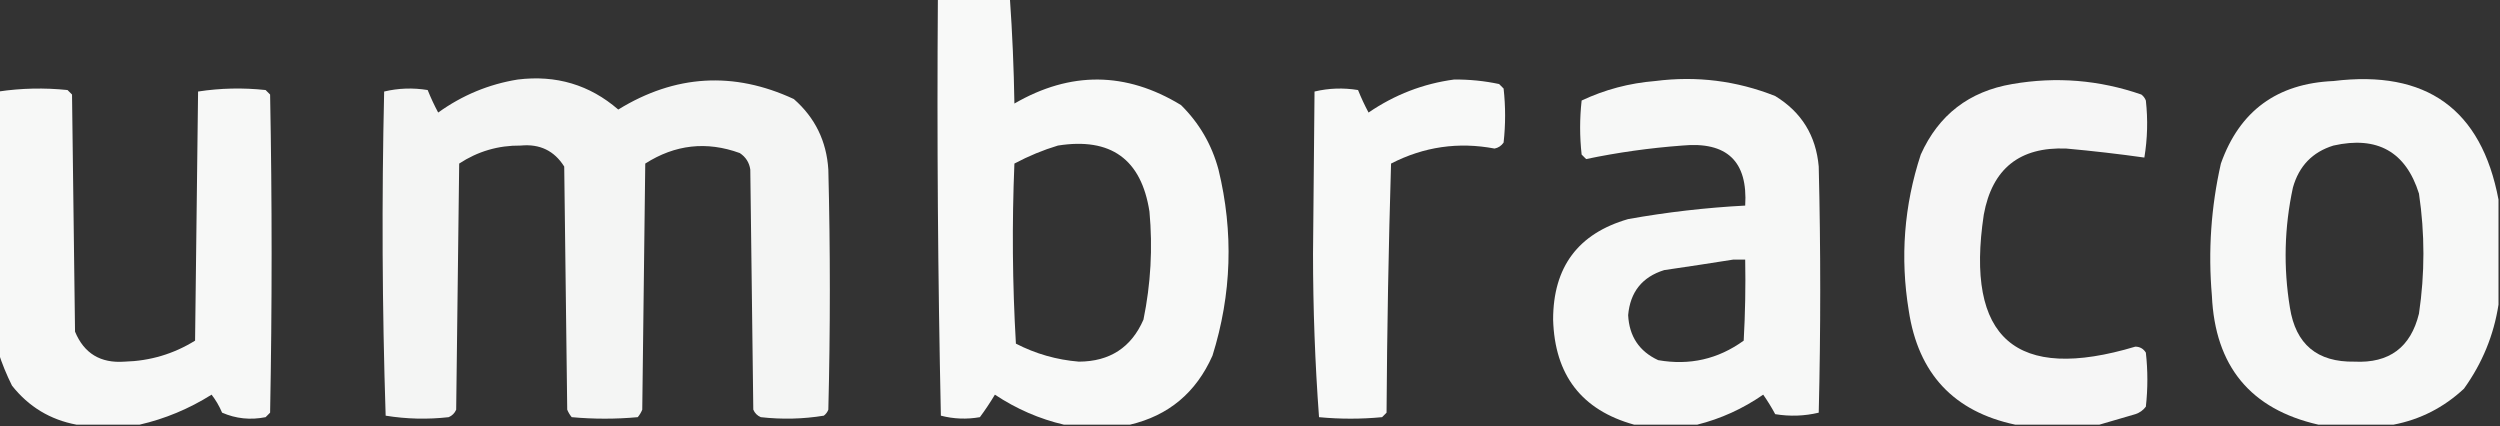 <?xml version="1.0" encoding="UTF-8"?>
<!DOCTYPE svg PUBLIC "-//W3C//DTD SVG 1.1//EN" "http://www.w3.org/Graphics/SVG/1.1/DTD/svg11.dtd">
<svg xmlns="http://www.w3.org/2000/svg" version="1.1" width="833px" height="142px" style="shape-rendering:geometricPrecision; text-rendering:geometricPrecision; image-rendering:optimizeQuality; fill-rule:evenodd; clip-rule:evenodd" xmlns:xlink="http://www.w3.org/1999/xlink">
<rect width="100%" height="100%" fill="#333333" stroke="none"/>
<g><path style="opacity:0.968" fill="#fefffe" d="M 312.5,-0.5 C 320.5,-0.5 328.5,-0.5 336.5,-0.5C 337.312,11.091 337.812,22.758 338,34.5C 356.684,23.672 375.184,23.838 393.5,35C 399.587,41.002 403.754,48.168 406,56.5C 411.071,77.359 410.404,98.026 404,118.5C 398.54,130.809 389.373,138.476 376.5,141.5C 369.167,141.5 361.833,141.5 354.5,141.5C 346.334,139.59 338.667,136.257 331.5,131.5C 329.957,134.086 328.291,136.586 326.5,139C 322.11,139.772 317.777,139.606 313.5,138.5C 312.5,92.171 312.167,45.838 312.5,-0.5 Z M 352.5,48.5 C 370.132,45.716 380.299,53.05 383,70.5C 384.107,82.621 383.44,94.621 381,106.5C 376.949,115.785 369.782,120.452 359.5,120.5C 352.087,119.897 345.087,117.897 338.5,114.5C 337.334,94.508 337.167,74.508 338,54.5C 342.726,51.987 347.559,49.987 352.5,48.5 Z"/></g>
<g><path style="opacity:0.951" fill="#fefffe" d="M 172.5,26.5 C 185.306,24.921 196.473,28.254 206,36.5C 224.941,24.863 244.441,23.696 264.5,33C 271.57,39.187 275.403,47.021 276,56.5C 276.667,83.167 276.667,109.833 276,136.5C 275.692,137.308 275.192,137.975 274.5,138.5C 267.55,139.63 260.55,139.797 253.5,139C 252.333,138.5 251.5,137.667 251,136.5C 250.667,109.833 250.333,83.167 250,56.5C 249.654,54.152 248.487,52.319 246.5,51C 235.455,46.979 224.955,48.145 215,54.5C 214.667,81.833 214.333,109.167 214,136.5C 213.626,137.416 213.126,138.25 212.5,139C 205.167,139.667 197.833,139.667 190.5,139C 189.874,138.25 189.374,137.416 189,136.5C 188.667,109.5 188.333,82.5 188,55.5C 184.689,50.219 179.856,47.886 173.5,48.5C 166.039,48.424 159.206,50.424 153,54.5C 152.667,81.833 152.333,109.167 152,136.5C 151.5,137.667 150.667,138.5 149.5,139C 142.45,139.797 135.45,139.63 128.5,138.5C 127.333,102.505 127.167,66.505 128,30.5C 132.748,29.365 137.581,29.198 142.5,30C 143.522,32.545 144.688,35.045 146,37.5C 154.04,31.724 162.874,28.057 172.5,26.5 Z"/></g>
<g><path style="opacity:0.968" fill="#fefffe" d="M 484.5,26.5 C 489.552,26.45 494.552,26.95 499.5,28C 500,28.5 500.5,29 501,29.5C 501.667,35.5 501.667,41.5 501,47.5C 500.261,48.574 499.261,49.241 498,49.5C 485.929,47.214 474.429,48.881 463.5,54.5C 462.667,82.161 462.167,109.827 462,137.5C 461.5,138 461,138.5 460.5,139C 453.5,139.667 446.5,139.667 439.5,139C 438.173,121.052 437.507,102.885 437.5,84.5C 437.667,66.5 437.833,48.5 438,30.5C 442.748,29.365 447.581,29.198 452.5,30C 453.522,32.545 454.688,35.045 456,37.5C 464.724,31.541 474.224,27.875 484.5,26.5 Z"/></g>
<g><path style="opacity:0.962" fill="#fefffe" d="M 565.5,141.5 C 558.5,141.5 551.5,141.5 544.5,141.5C 527.022,136.658 518.022,124.991 517.5,106.5C 517.497,88.972 525.83,77.806 542.5,73C 555.402,70.691 568.402,69.191 581.5,68.5C 582.414,53.75 575.414,47.083 560.5,48.5C 549.665,49.304 538.998,50.804 528.5,53C 528,52.5 527.5,52 527,51.5C 526.333,45.5 526.333,39.5 527,33.5C 534.696,29.866 542.862,27.7 551.5,27C 565.298,25.231 578.631,26.897 591.5,32C 600.265,37.355 605.098,45.188 606,55.5C 606.667,82.833 606.667,110.167 606,137.5C 601.252,138.635 596.419,138.802 591.5,138C 590.292,135.75 588.959,133.583 587.5,131.5C 580.699,136.203 573.366,139.536 565.5,141.5 Z M 577.5,86.5 C 578.833,86.5 580.167,86.5 581.5,86.5C 581.666,95.506 581.5,104.506 581,113.5C 572.466,119.674 562.966,121.841 552.5,120C 546.194,117.072 542.86,112.072 542.5,105C 543.182,97.285 547.182,92.285 554.5,90C 562.313,88.86 569.98,87.693 577.5,86.5 Z"/></g>
<g><path style="opacity:0.957" fill="#fefffe" d="M 699.5,141.5 C 690.167,141.5 680.833,141.5 671.5,141.5C 650.992,137.153 639.158,124.486 636,103.5C 633.095,85.811 634.429,68.477 640,51.5C 645.948,38.267 656.114,30.434 670.5,28C 685.141,25.472 699.475,26.639 713.5,31.5C 714.192,32.025 714.692,32.692 715,33.5C 715.706,39.87 715.539,46.203 714.5,52.5C 705.873,51.285 697.207,50.285 688.5,49.5C 672.958,48.876 663.792,56.209 661,71.5C 654.782,112.787 671.615,127.453 711.5,115.5C 713.029,115.529 714.196,116.196 715,117.5C 715.667,123.5 715.667,129.5 715,135.5C 714.097,136.701 712.931,137.535 711.5,138C 707.377,139.192 703.377,140.359 699.5,141.5 Z"/></g>
<g><path style="opacity:0.964" fill="#fefffe" d="M 832.5,66.5 C 832.5,78.167 832.5,89.833 832.5,101.5C 830.937,111.669 827.104,121.003 821,129.5C 814.255,135.789 806.422,139.789 797.5,141.5C 789.167,141.5 780.833,141.5 772.5,141.5C 749.885,136.358 738.052,122.024 737,98.5C 735.72,83.661 736.72,68.995 740,54.5C 746.213,36.976 758.713,27.809 777.5,27C 808.47,23.194 826.804,36.361 832.5,66.5 Z M 777.5,48.5 C 792.113,45.213 801.613,50.547 806,64.5C 807.976,77.829 807.976,91.162 806,104.5C 803.258,115.738 796.091,121.072 784.5,120.5C 772.084,120.715 764.917,114.715 763,102.5C 760.804,89.096 761.137,75.762 764,62.5C 766.017,55.319 770.517,50.652 777.5,48.5 Z"/></g>
<g><path style="opacity:0.963" fill="#fefffe" d="M 46.5,141.5 C 39.5,141.5 32.5,141.5 25.5,141.5C 16.738,139.866 9.571,135.533 4,128.5C 2.178,124.843 0.678,121.176 -0.5,117.5C -0.5,88.5 -0.5,59.5 -0.5,30.5C 7.087,29.369 14.754,29.202 22.5,30C 23,30.5 23.5,31 24,31.5C 24.333,57.833 24.667,84.167 25,110.5C 28,117.758 33.501,121.091 41.5,120.5C 50.017,120.27 57.85,117.937 65,113.5C 65.333,85.833 65.667,58.167 66,30.5C 73.42,29.353 80.92,29.187 88.5,30C 89,30.5 89.5,31 90,31.5C 90.667,66.833 90.667,102.167 90,137.5C 89.5,138 89,138.5 88.5,139C 83.442,140.01 78.609,139.51 74,137.5C 73.086,135.336 71.919,133.336 70.5,131.5C 62.973,136.224 54.973,139.557 46.5,141.5 Z"/></g>
</svg>
